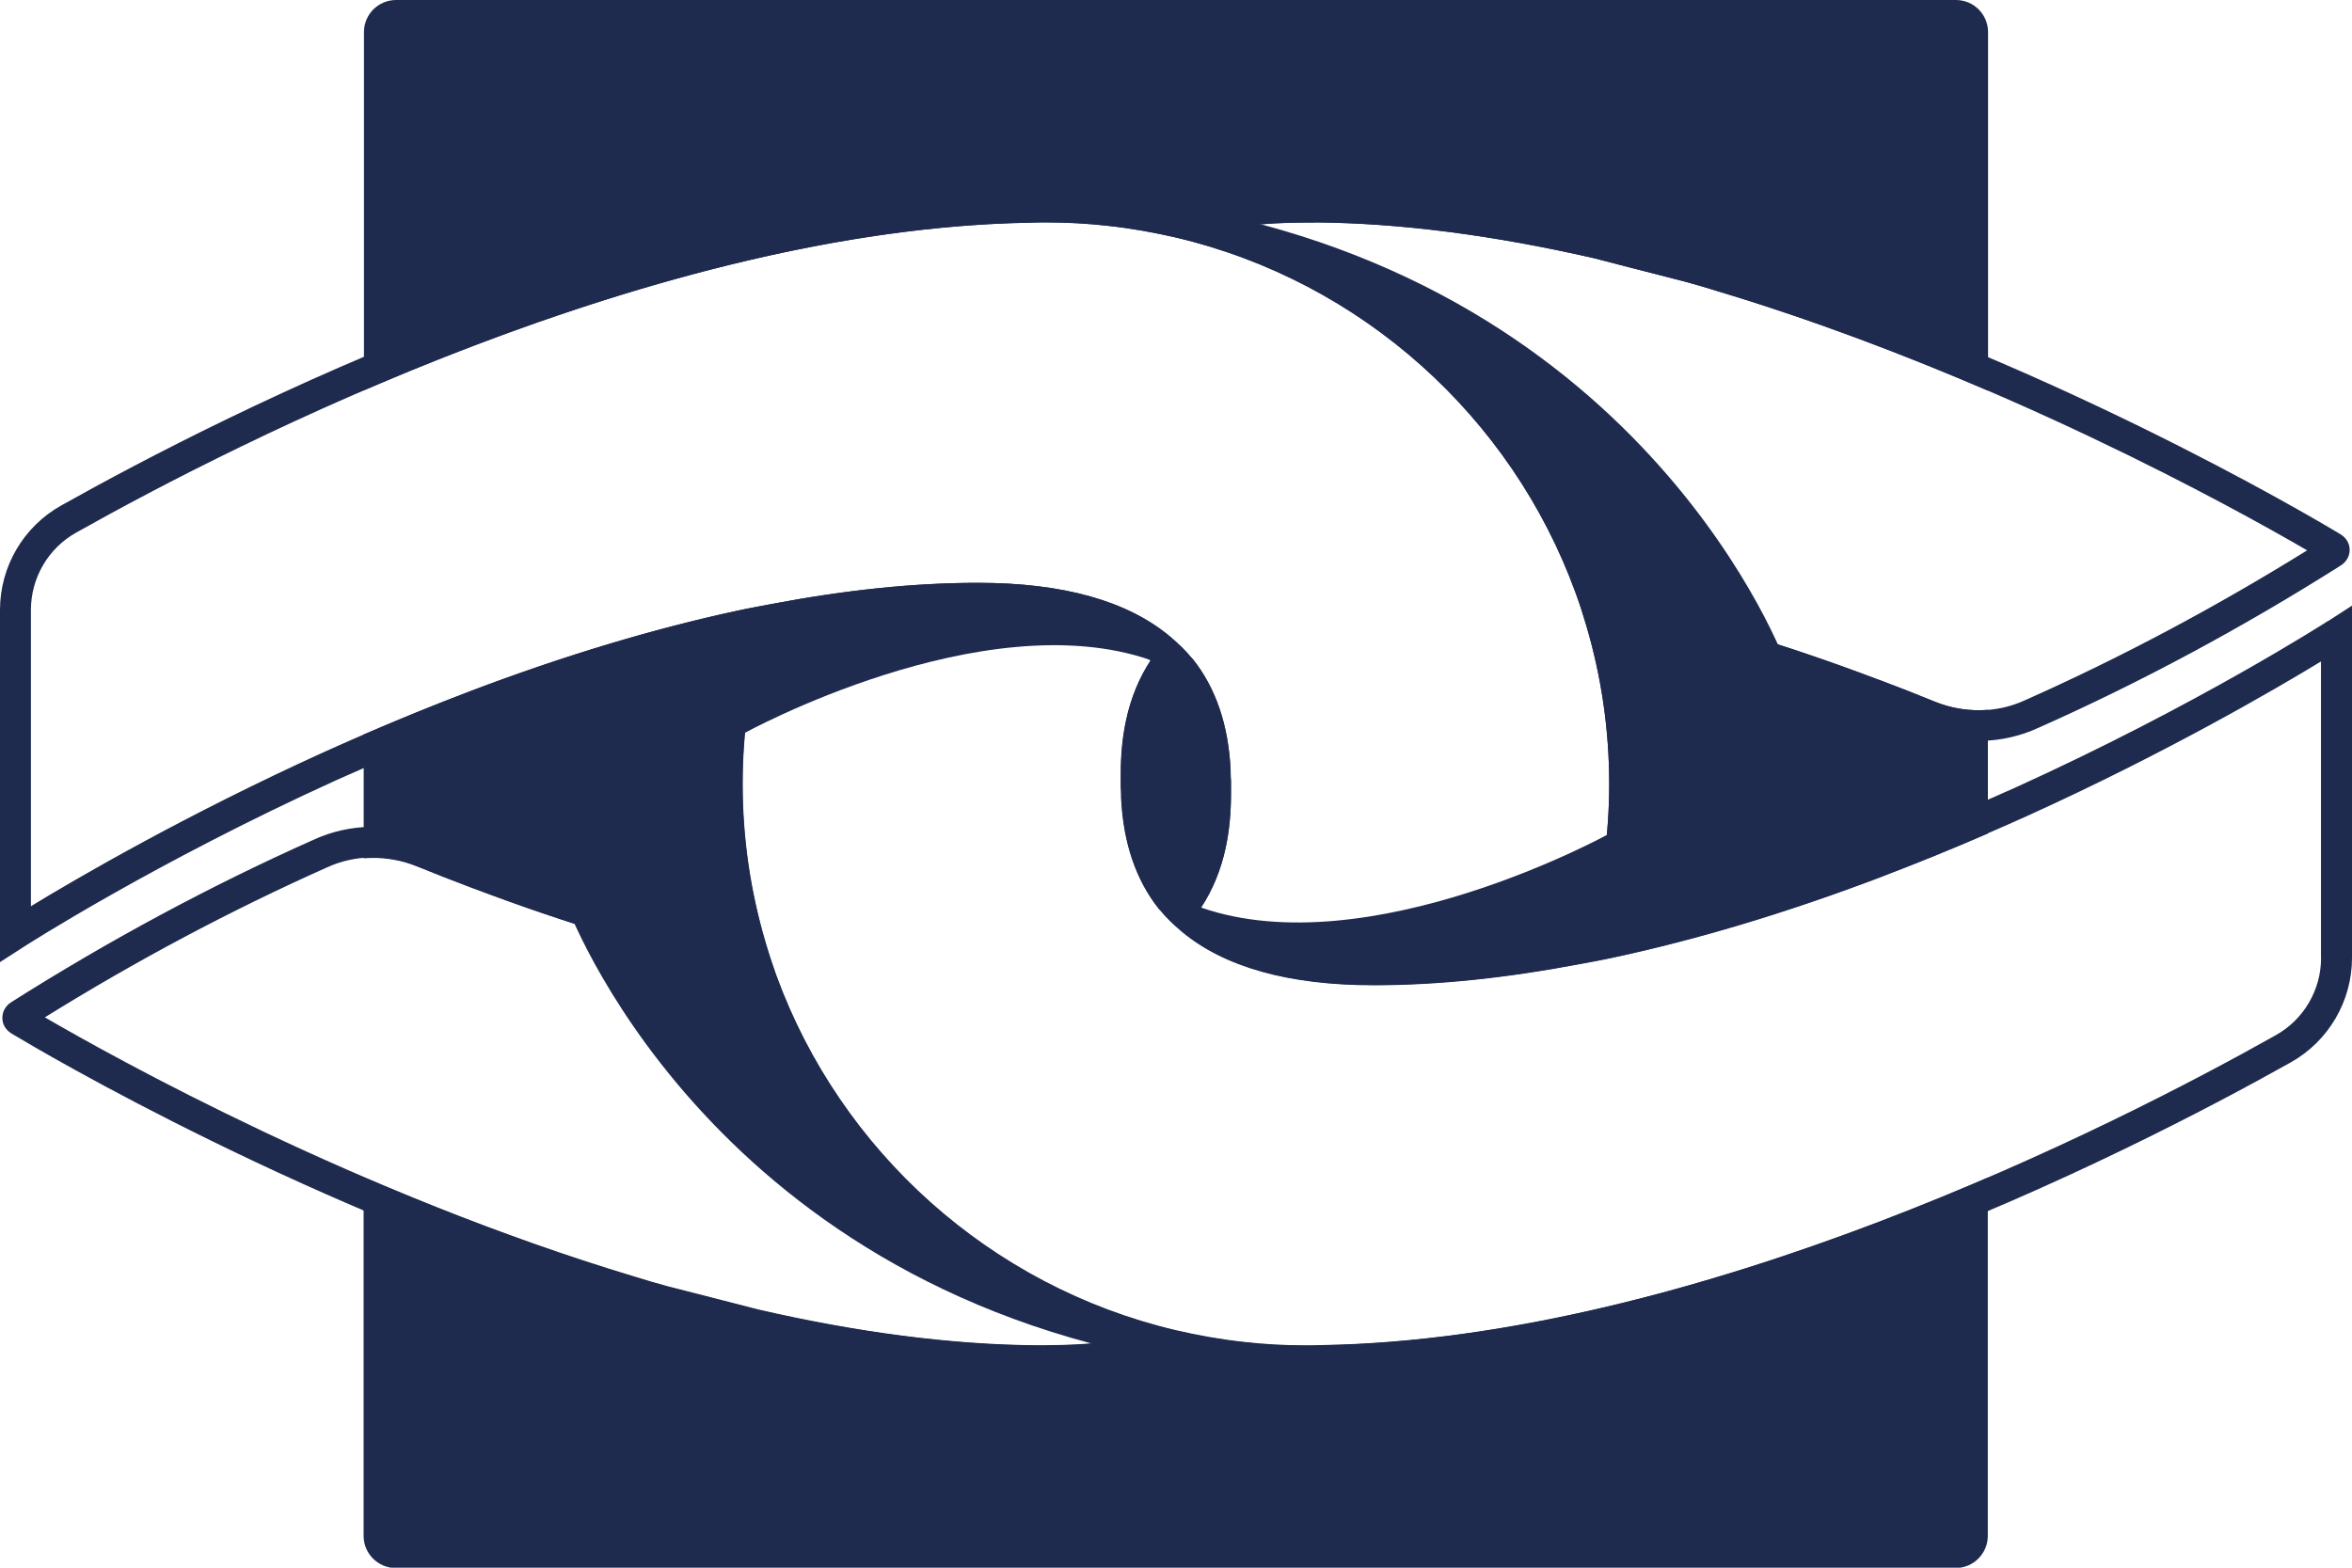 <svg xmlns="http://www.w3.org/2000/svg" width="27" height="18" viewBox="0 0 27 18" fill="none"><g clip-path="url(#clip0_2086_2407)"><path d="M15.104 2.553C16.08 2.562 17.151 2.702 18.3 2.965C18.3 2.965 19.063 3.163 19.34 3.233C19.461 3.266 19.58 3.3 19.7 3.338C20.811 3.671 21.874 4.078 22.822 4.486V0.369C22.822 0.165 22.657 0 22.453 0H4.547C4.343 0 4.178 0.165 4.178 0.369V4.481C6.393 3.527 9.203 2.599 11.831 2.556C11.891 2.553 11.952 2.553 12.014 2.553C12.251 2.553 12.484 2.566 12.714 2.592C12.983 2.621 13.246 2.668 13.504 2.728C15.628 3.23 17.35 4.783 18.086 6.803C18.133 6.93 18.173 7.057 18.211 7.187C18.381 7.763 18.473 8.371 18.473 8.999C18.473 9.583 18.393 10.149 18.247 10.687C17.368 10.863 16.54 10.956 15.773 10.956C14.873 10.956 14.209 10.775 13.788 10.42C13.92 10.219 14.015 9.99 14.071 9.729C14.111 9.542 14.131 9.338 14.131 9.122V8.968C14.128 8.932 14.127 8.896 14.127 8.861V8.841C14.102 8.325 13.956 7.898 13.694 7.569L13.683 7.558C13.609 7.468 13.523 7.386 13.431 7.308C12.944 6.901 12.208 6.692 11.226 6.692C10.492 6.692 9.703 6.775 8.869 6.933C8.737 6.959 8.606 6.981 8.469 7.011C7.505 7.219 6.479 7.526 5.396 7.937L5.368 7.948C4.988 8.093 4.594 8.253 4.175 8.434V9.855C4.379 9.838 4.587 9.868 4.783 9.947C4.981 10.027 5.185 10.108 5.393 10.186L5.411 10.193C5.424 10.198 5.439 10.204 5.442 10.204C6.519 10.612 7.545 10.918 8.511 11.124C9.169 13.119 10.726 14.709 12.702 15.412C12.475 15.436 12.244 15.45 12.01 15.45H11.892C10.916 15.44 9.845 15.302 8.696 15.038C8.696 15.038 7.933 14.841 7.656 14.771C7.535 14.738 7.416 14.704 7.296 14.666C6.185 14.332 5.123 13.925 4.174 13.518V17.635C4.174 17.838 4.34 18.004 4.543 18.004H22.449C22.653 18.004 22.819 17.838 22.819 17.635V13.522C20.603 14.477 17.793 15.405 15.165 15.447C15.105 15.451 15.044 15.451 14.982 15.451C14.746 15.451 14.512 15.438 14.282 15.412C14.013 15.383 13.75 15.336 13.492 15.276C11.368 14.774 9.646 13.221 8.91 11.2C8.864 11.074 8.823 10.947 8.785 10.817C8.615 10.241 8.523 9.634 8.523 9.004C8.523 8.421 8.603 7.855 8.749 7.317C9.628 7.14 10.456 7.047 11.223 7.047C12.123 7.047 12.787 7.229 13.208 7.584C13.076 7.785 12.981 8.014 12.925 8.275C12.885 8.461 12.865 8.666 12.865 8.882V9.036C12.868 9.072 12.869 9.107 12.869 9.143V9.162C12.894 9.678 13.04 10.107 13.302 10.436L13.313 10.447C13.387 10.537 13.473 10.619 13.565 10.697C14.052 11.103 14.789 11.313 15.77 11.313C16.504 11.313 17.293 11.23 18.127 11.072C18.259 11.047 18.391 11.024 18.527 10.994C19.491 10.787 20.517 10.479 21.6 10.068L21.627 10.057C22.007 9.912 22.401 9.752 22.82 9.57V8.15C22.616 8.167 22.407 8.137 22.212 8.058C22.014 7.977 21.81 7.897 21.604 7.819L21.584 7.812C21.57 7.807 21.556 7.801 21.553 7.801C20.476 7.393 19.45 7.087 18.484 6.881C17.826 4.886 16.269 3.296 14.293 2.593C14.52 2.568 14.751 2.556 14.985 2.556H15.103L15.104 2.553Z" fill="#1E2B4E"></path><path d="M26.726 7.129C26.712 7.139 25.222 8.096 23.135 9.043C22.544 9.309 22.009 9.532 21.497 9.726L21.461 9.741C20.468 10.117 19.526 10.402 18.634 10.605C18.759 10.09 18.826 9.553 18.826 9.001C18.826 8.403 18.748 7.823 18.602 7.27C19.497 7.471 20.444 7.758 21.442 8.134L21.479 8.148C21.682 8.225 21.884 8.303 22.08 8.383C22.506 8.556 22.984 8.548 23.397 8.358C24.573 7.836 25.741 7.208 26.871 6.493C26.936 6.452 26.974 6.384 26.973 6.312C26.973 6.239 26.933 6.172 26.864 6.132C26.52 5.925 23.403 4.079 19.803 2.999C19.684 2.962 19.564 2.926 19.439 2.892C19.422 2.886 19.393 2.878 19.342 2.865C17.753 2.421 16.287 2.197 14.986 2.197L14.809 2.2V2.202C14.361 2.213 13.925 2.269 13.502 2.364C13.024 2.257 12.525 2.198 12.015 2.198C11.947 2.198 11.879 2.198 11.819 2.202C7.445 2.274 2.587 4.746 0.701 5.805C0.269 6.047 0 6.506 0 7.002V11.047L0.274 10.871C0.288 10.861 1.778 9.904 3.865 8.956C4.456 8.691 4.991 8.468 5.503 8.274L5.539 8.26C6.53 7.884 7.474 7.599 8.366 7.397C8.241 7.911 8.174 8.448 8.174 9.001C8.174 9.599 8.252 10.178 8.397 10.73C7.502 10.529 6.555 10.242 5.557 9.866L5.52 9.852C5.317 9.775 5.115 9.697 4.919 9.617C4.493 9.444 4.014 9.452 3.602 9.641C2.428 10.164 1.258 10.792 0.129 11.507C0.064 11.548 0.026 11.616 0.027 11.689C0.027 11.763 0.068 11.829 0.136 11.869C0.48 12.076 3.597 13.921 7.197 15.003C7.316 15.039 7.436 15.075 7.561 15.109C7.578 15.115 7.607 15.123 7.658 15.135C9.248 15.579 10.713 15.803 12.014 15.803L12.191 15.8V15.798C12.639 15.787 13.075 15.73 13.498 15.637C13.976 15.744 14.475 15.803 14.985 15.803C15.053 15.803 15.121 15.803 15.181 15.799C19.555 15.727 24.413 13.255 26.299 12.197C26.731 11.954 27 11.494 27 10.999V6.954L26.726 7.131V7.129ZM14.986 2.554H15.104C16.08 2.562 17.151 2.702 18.3 2.965C18.3 2.965 19.063 3.163 19.341 3.233C19.461 3.266 19.58 3.3 19.7 3.338C22.885 4.294 25.687 5.855 26.485 6.319C25.43 6.974 24.344 7.552 23.244 8.041C22.925 8.188 22.55 8.193 22.214 8.057C22.015 7.976 21.811 7.895 21.605 7.818L21.587 7.811C21.573 7.806 21.558 7.8 21.556 7.8C20.478 7.392 19.452 7.085 18.486 6.879C17.829 4.884 16.271 3.295 14.295 2.592C14.522 2.567 14.753 2.554 14.988 2.554M5.399 7.936L5.371 7.947C4.855 8.143 4.314 8.367 3.719 8.635C2.131 9.356 0.882 10.084 0.355 10.405V7.003C0.355 6.636 0.553 6.295 0.875 6.115C2.737 5.068 7.532 2.627 11.832 2.557C11.892 2.554 11.954 2.554 12.015 2.554C12.252 2.554 12.485 2.567 12.716 2.593C12.985 2.622 13.247 2.669 13.505 2.729C15.629 3.231 17.351 4.784 18.086 6.805C18.133 6.931 18.174 7.06 18.212 7.188C18.381 7.764 18.473 8.371 18.473 9.001C18.473 9.584 18.393 10.15 18.247 10.688C17.368 10.864 16.54 10.958 15.773 10.958C14.873 10.958 14.209 10.776 13.788 10.421C13.92 10.22 14.015 9.991 14.071 9.73C14.111 9.543 14.131 9.339 14.131 9.123V8.969C14.128 8.933 14.127 8.898 14.127 8.862V8.843C14.103 8.327 13.957 7.899 13.694 7.569L13.683 7.558C13.609 7.468 13.523 7.386 13.431 7.308C12.944 6.901 12.208 6.692 11.226 6.692C10.492 6.692 9.703 6.775 8.87 6.933C8.737 6.959 8.606 6.981 8.469 7.011C7.505 7.219 6.479 7.526 5.396 7.937M13.275 8.346C13.315 8.164 13.375 7.999 13.46 7.852C13.649 8.116 13.754 8.444 13.774 8.86C13.774 8.9 13.775 8.939 13.776 8.979V9.122C13.776 9.313 13.759 9.492 13.725 9.655C13.685 9.838 13.624 10.002 13.54 10.149C13.351 9.885 13.246 9.557 13.226 9.142C13.226 9.101 13.225 9.062 13.224 9.024V8.881C13.224 8.689 13.241 8.51 13.275 8.347M12.014 15.446H11.896C10.92 15.438 9.849 15.299 8.7 15.034C8.7 15.034 7.937 14.837 7.659 14.767C7.539 14.734 7.42 14.7 7.3 14.662C4.115 13.706 1.313 12.145 0.515 11.681C1.57 11.026 2.656 10.449 3.755 9.959C4.075 9.812 4.45 9.807 4.786 9.943C4.985 10.024 5.189 10.105 5.395 10.182L5.413 10.189C5.427 10.194 5.442 10.2 5.444 10.2C6.522 10.608 7.548 10.915 8.514 11.121C9.171 13.116 10.729 14.705 12.705 15.408C12.478 15.433 12.247 15.445 12.012 15.445M26.645 10.998C26.645 11.366 26.447 11.706 26.125 11.886C24.263 12.933 19.468 15.374 15.168 15.444C15.108 15.447 15.048 15.447 14.985 15.447C14.748 15.447 14.515 15.434 14.284 15.408C14.015 15.379 13.753 15.332 13.495 15.272C11.371 14.77 9.649 13.217 8.912 11.197C8.867 11.07 8.825 10.943 8.787 10.813C8.618 10.237 8.526 9.63 8.526 9.001C8.526 8.417 8.606 7.851 8.752 7.313C9.63 7.137 10.459 7.044 11.226 7.044C12.126 7.044 12.789 7.225 13.21 7.58C13.079 7.781 12.983 8.01 12.928 8.271C12.888 8.458 12.868 8.662 12.868 8.878V9.032C12.87 9.068 12.872 9.104 12.872 9.14V9.16C12.896 9.676 13.042 10.104 13.305 10.432L13.316 10.443C13.389 10.534 13.476 10.616 13.568 10.693C14.053 11.1 14.791 11.309 15.773 11.309C16.508 11.309 17.296 11.226 18.129 11.068C18.262 11.043 18.393 11.02 18.528 10.991C19.493 10.782 20.519 10.475 21.601 10.064L21.628 10.053C22.144 9.857 22.685 9.633 23.28 9.365C24.868 8.644 26.116 7.916 26.644 7.595V10.997L26.645 10.998Z" fill="#1E2B4E"></path><path d="M13.499 15.637C8.06 14.706 6.499 10.377 6.499 10.377L8.641 11.007C8.641 11.007 9.622 14.308 13.499 15.637Z" fill="#1E2B4E"></path><path d="M13.504 2.364C18.943 3.295 20.504 7.625 20.504 7.625L18.361 6.995C18.361 6.995 17.381 3.693 13.504 2.364Z" fill="#1E2B4E"></path><path d="M8.542 8.419C8.542 8.419 11.286 6.909 13.212 7.58C13.212 7.58 12.895 6.859 10.685 6.925C8.476 6.991 8.558 7.257 8.558 7.257L8.542 8.417V8.419Z" fill="#1E2B4E"></path><path d="M18.457 9.581C18.457 9.581 15.713 11.091 13.787 10.42C13.787 10.42 14.105 11.141 16.314 11.075C18.523 11.009 18.441 10.743 18.441 10.743L18.458 9.581H18.457Z" fill="#1E2B4E"></path></g><defs><clipPath id="clip0_2086_2407"><rect width="27" height="18" fill="white"></rect></clipPath></defs></svg>